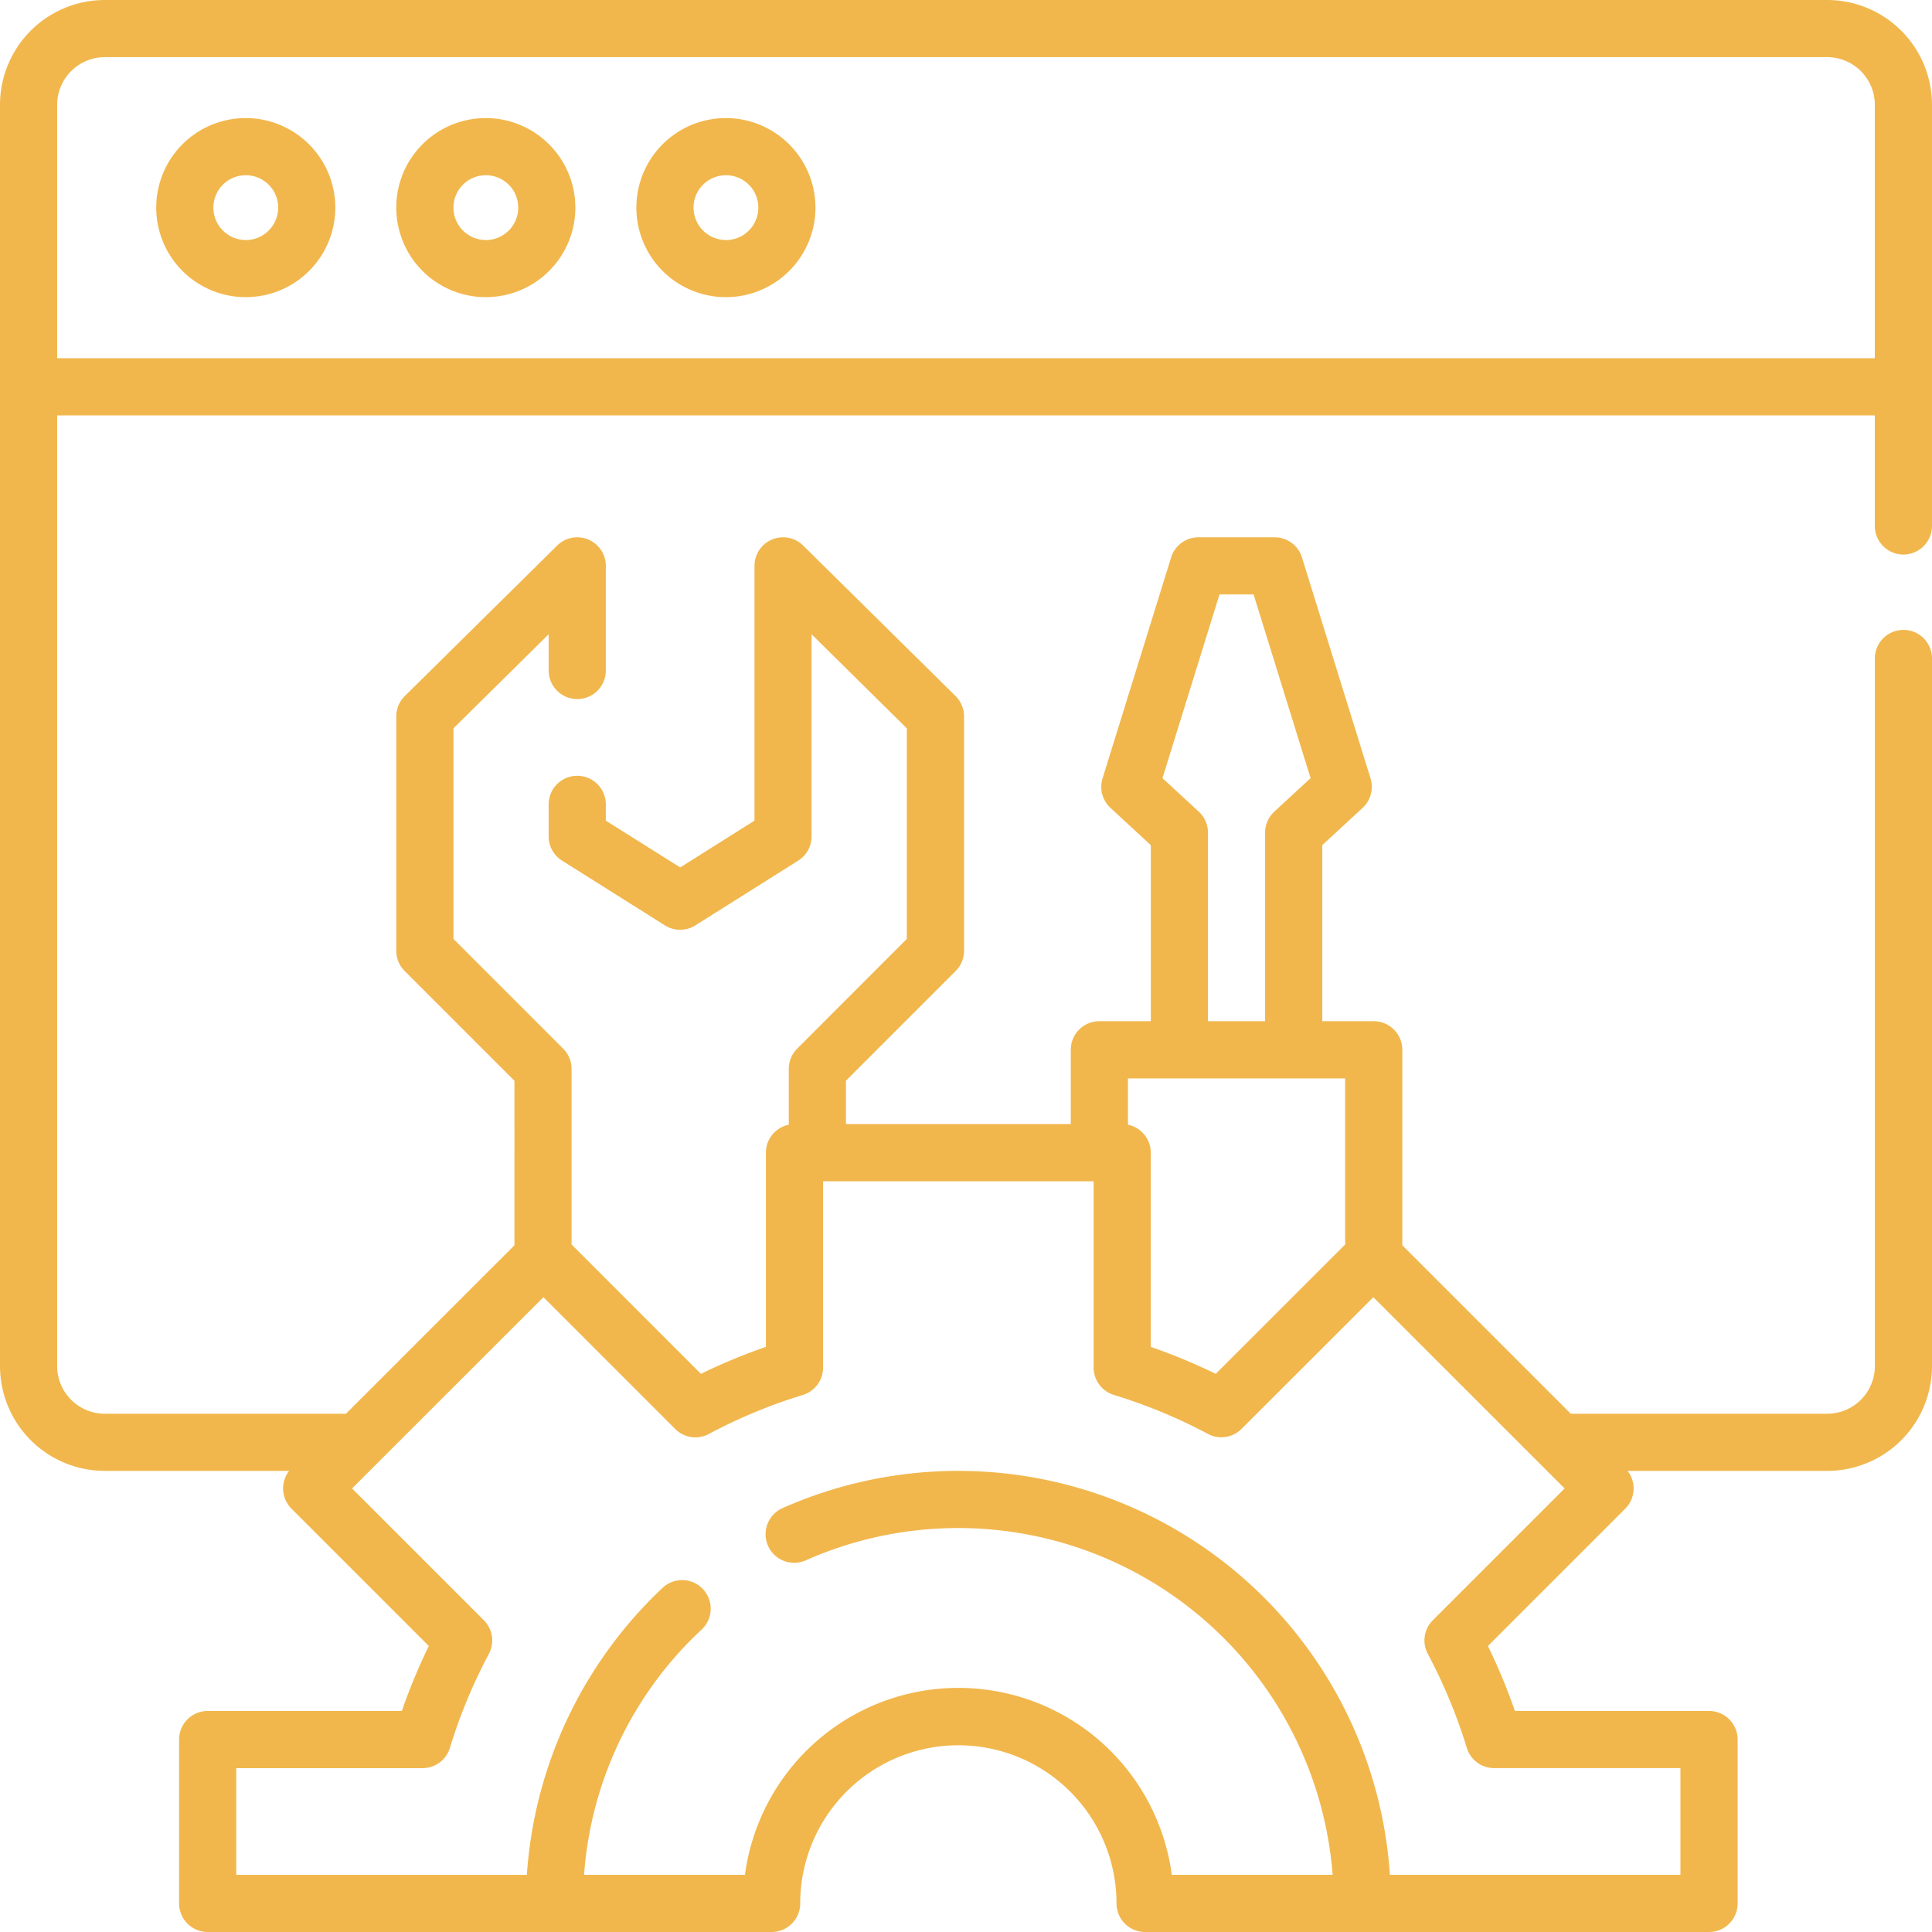 <svg xmlns="http://www.w3.org/2000/svg" width="140" height="140" viewBox="0 0 140 140">
  <g id="web-development" transform="translate(0)">
    <path id="Path_5498" data-name="Path 5498" d="M47.892,31.3a6.489,6.489,0,1,0,6.489,6.489A6.5,6.5,0,0,0,47.892,31.3Zm0,8.837a2.347,2.347,0,1,1,2.347-2.348A2.35,2.35,0,0,1,47.892,40.141Zm0,0" transform="translate(-30.082 -22.745)" fill="#f1b74d"/>
    <path id="Path_5499" data-name="Path 5499" d="M111.513,31.3A6.489,6.489,0,1,0,118,37.795,6.5,6.5,0,0,0,111.513,31.3Zm0,8.837a2.347,2.347,0,1,1,2.347-2.348A2.35,2.35,0,0,1,111.513,40.141Zm0,0" transform="translate(-76.307 -22.745)" fill="#f1b74d"/>
    <path id="Path_5500" data-name="Path 5500" d="M175.137,31.3a6.489,6.489,0,1,0,6.489,6.49A6.5,6.5,0,0,0,175.137,31.3Zm0,8.837a2.347,2.347,0,1,1,2.348-2.348A2.349,2.349,0,0,1,175.137,40.141Zm0,0" transform="translate(-122.534 -22.745)" fill="#f1b74d"/>
    <path id="Path_5501" data-name="Path 5501" d="M132.406,0H7.593A7.6,7.6,0,0,0,0,7.593v91.4a7.6,7.6,0,0,0,7.593,7.593h13.36a2.07,2.07,0,0,0,.169,2.737l9.951,9.951a42.458,42.458,0,0,0-1.954,4.709H15.048a2.071,2.071,0,0,0-2.07,2.071v11.874A2.071,2.071,0,0,0,15.048,140H55.916a2.071,2.071,0,0,0,2.071-2.071,11.459,11.459,0,1,1,22.919,0A2.071,2.071,0,0,0,82.977,140h40.868a2.071,2.071,0,0,0,2.071-2.071V126.055a2.071,2.071,0,0,0-2.071-2.071h-14.07a42.459,42.459,0,0,0-1.954-4.709l9.952-9.951a2.072,2.072,0,0,0,.168-2.737h14.464A7.6,7.6,0,0,0,140,98.994V47.76a2.071,2.071,0,1,0-4.141,0V98.994a3.455,3.455,0,0,1-3.452,3.451H113.823L101.617,90.239V76.074A2.072,2.072,0,0,0,99.546,74H95.818V61.242l2.922-2.7a2.071,2.071,0,0,0,.574-2.136l-4.97-16.015a2.072,2.072,0,0,0-1.978-1.457H86.843a2.072,2.072,0,0,0-1.978,1.457l-4.97,16.015a2.071,2.071,0,0,0,.574,2.136l2.923,2.7V74H79.664a2.071,2.071,0,0,0-2.071,2.071v5.384H61.3V78.313l7.953-7.953a2.07,2.07,0,0,0,.607-1.464V51.913a2.07,2.07,0,0,0-.616-1.473L58.2,39.532a2.071,2.071,0,0,0-3.527,1.473V59.467l-5.384,3.39L43.9,59.467v-1.18a2.071,2.071,0,1,0-4.142,0V60.61a2.07,2.07,0,0,0,.968,1.753l7.455,4.694a2.069,2.069,0,0,0,2.207,0l7.455-4.694a2.07,2.07,0,0,0,.968-1.753V45.961l6.9,6.817V68.037L57.765,75.99a2.071,2.071,0,0,0-.607,1.465V81.5A2.072,2.072,0,0,0,55.5,83.53V97.6a42.468,42.468,0,0,0-4.71,1.953L41.419,90.18V77.456a2.071,2.071,0,0,0-.607-1.465l-7.953-7.953V52.778l6.9-6.817v2.626a2.071,2.071,0,0,0,4.142,0V41.006a2.072,2.072,0,0,0-3.527-1.474L29.332,50.44a2.069,2.069,0,0,0-.615,1.473V68.9a2.07,2.07,0,0,0,.607,1.464l7.953,7.953V90.239L25.07,102.445H7.593a3.454,3.454,0,0,1-3.451-3.451V30.1H135.857v8.013a2.071,2.071,0,0,0,4.142,0V7.593A7.6,7.6,0,0,0,132.406,0ZM86.867,58.814l-2.629-2.427,4.131-13.31h2.471l4.13,13.31-2.629,2.427a2.073,2.073,0,0,0-.667,1.522V74H87.535V60.336a2.074,2.074,0,0,0-.668-1.522ZM97.475,78.145V90.181L88.1,99.554a42.68,42.68,0,0,0-4.71-1.954V83.531A2.072,2.072,0,0,0,81.735,81.5V78.147h15.74ZM51.366,103.909a38.356,38.356,0,0,1,6.812-2.825A2.072,2.072,0,0,0,59.644,99.1V85.6H79.249V99.1a2.073,2.073,0,0,0,1.467,1.981,38.358,38.358,0,0,1,6.812,2.825,2.072,2.072,0,0,0,2.439-.363L99.517,94,111.5,105.981s0,0,0,0l1.878,1.877-9.55,9.55a2.072,2.072,0,0,0-.363,2.439,38.29,38.29,0,0,1,2.825,6.812,2.071,2.071,0,0,0,1.98,1.465h13.5v7.732H100.718a31.357,31.357,0,0,0-44.013-26.572,2.071,2.071,0,0,0,1.685,3.784,27.216,27.216,0,0,1,38.177,22.787H84.912a15.6,15.6,0,0,0-30.928,0H42.325a26.907,26.907,0,0,1,8.521-17.773,2.071,2.071,0,0,0-2.833-3.022,31.474,31.474,0,0,0-9.835,20.8H17.119v-7.732h13.5A2.072,2.072,0,0,0,32.6,126.66a38.292,38.292,0,0,1,2.825-6.812,2.072,2.072,0,0,0-.363-2.439l-9.55-9.55,1.878-1.877a0,0,0,0,1,0,0L39.378,94l9.55,9.55a2.072,2.072,0,0,0,2.439.363ZM4.142,25.956V7.593A3.455,3.455,0,0,1,7.593,4.142H132.406a3.455,3.455,0,0,1,3.451,3.451V25.956Zm0,0" fill="#f1b74d"/>
  </g>
</svg>
